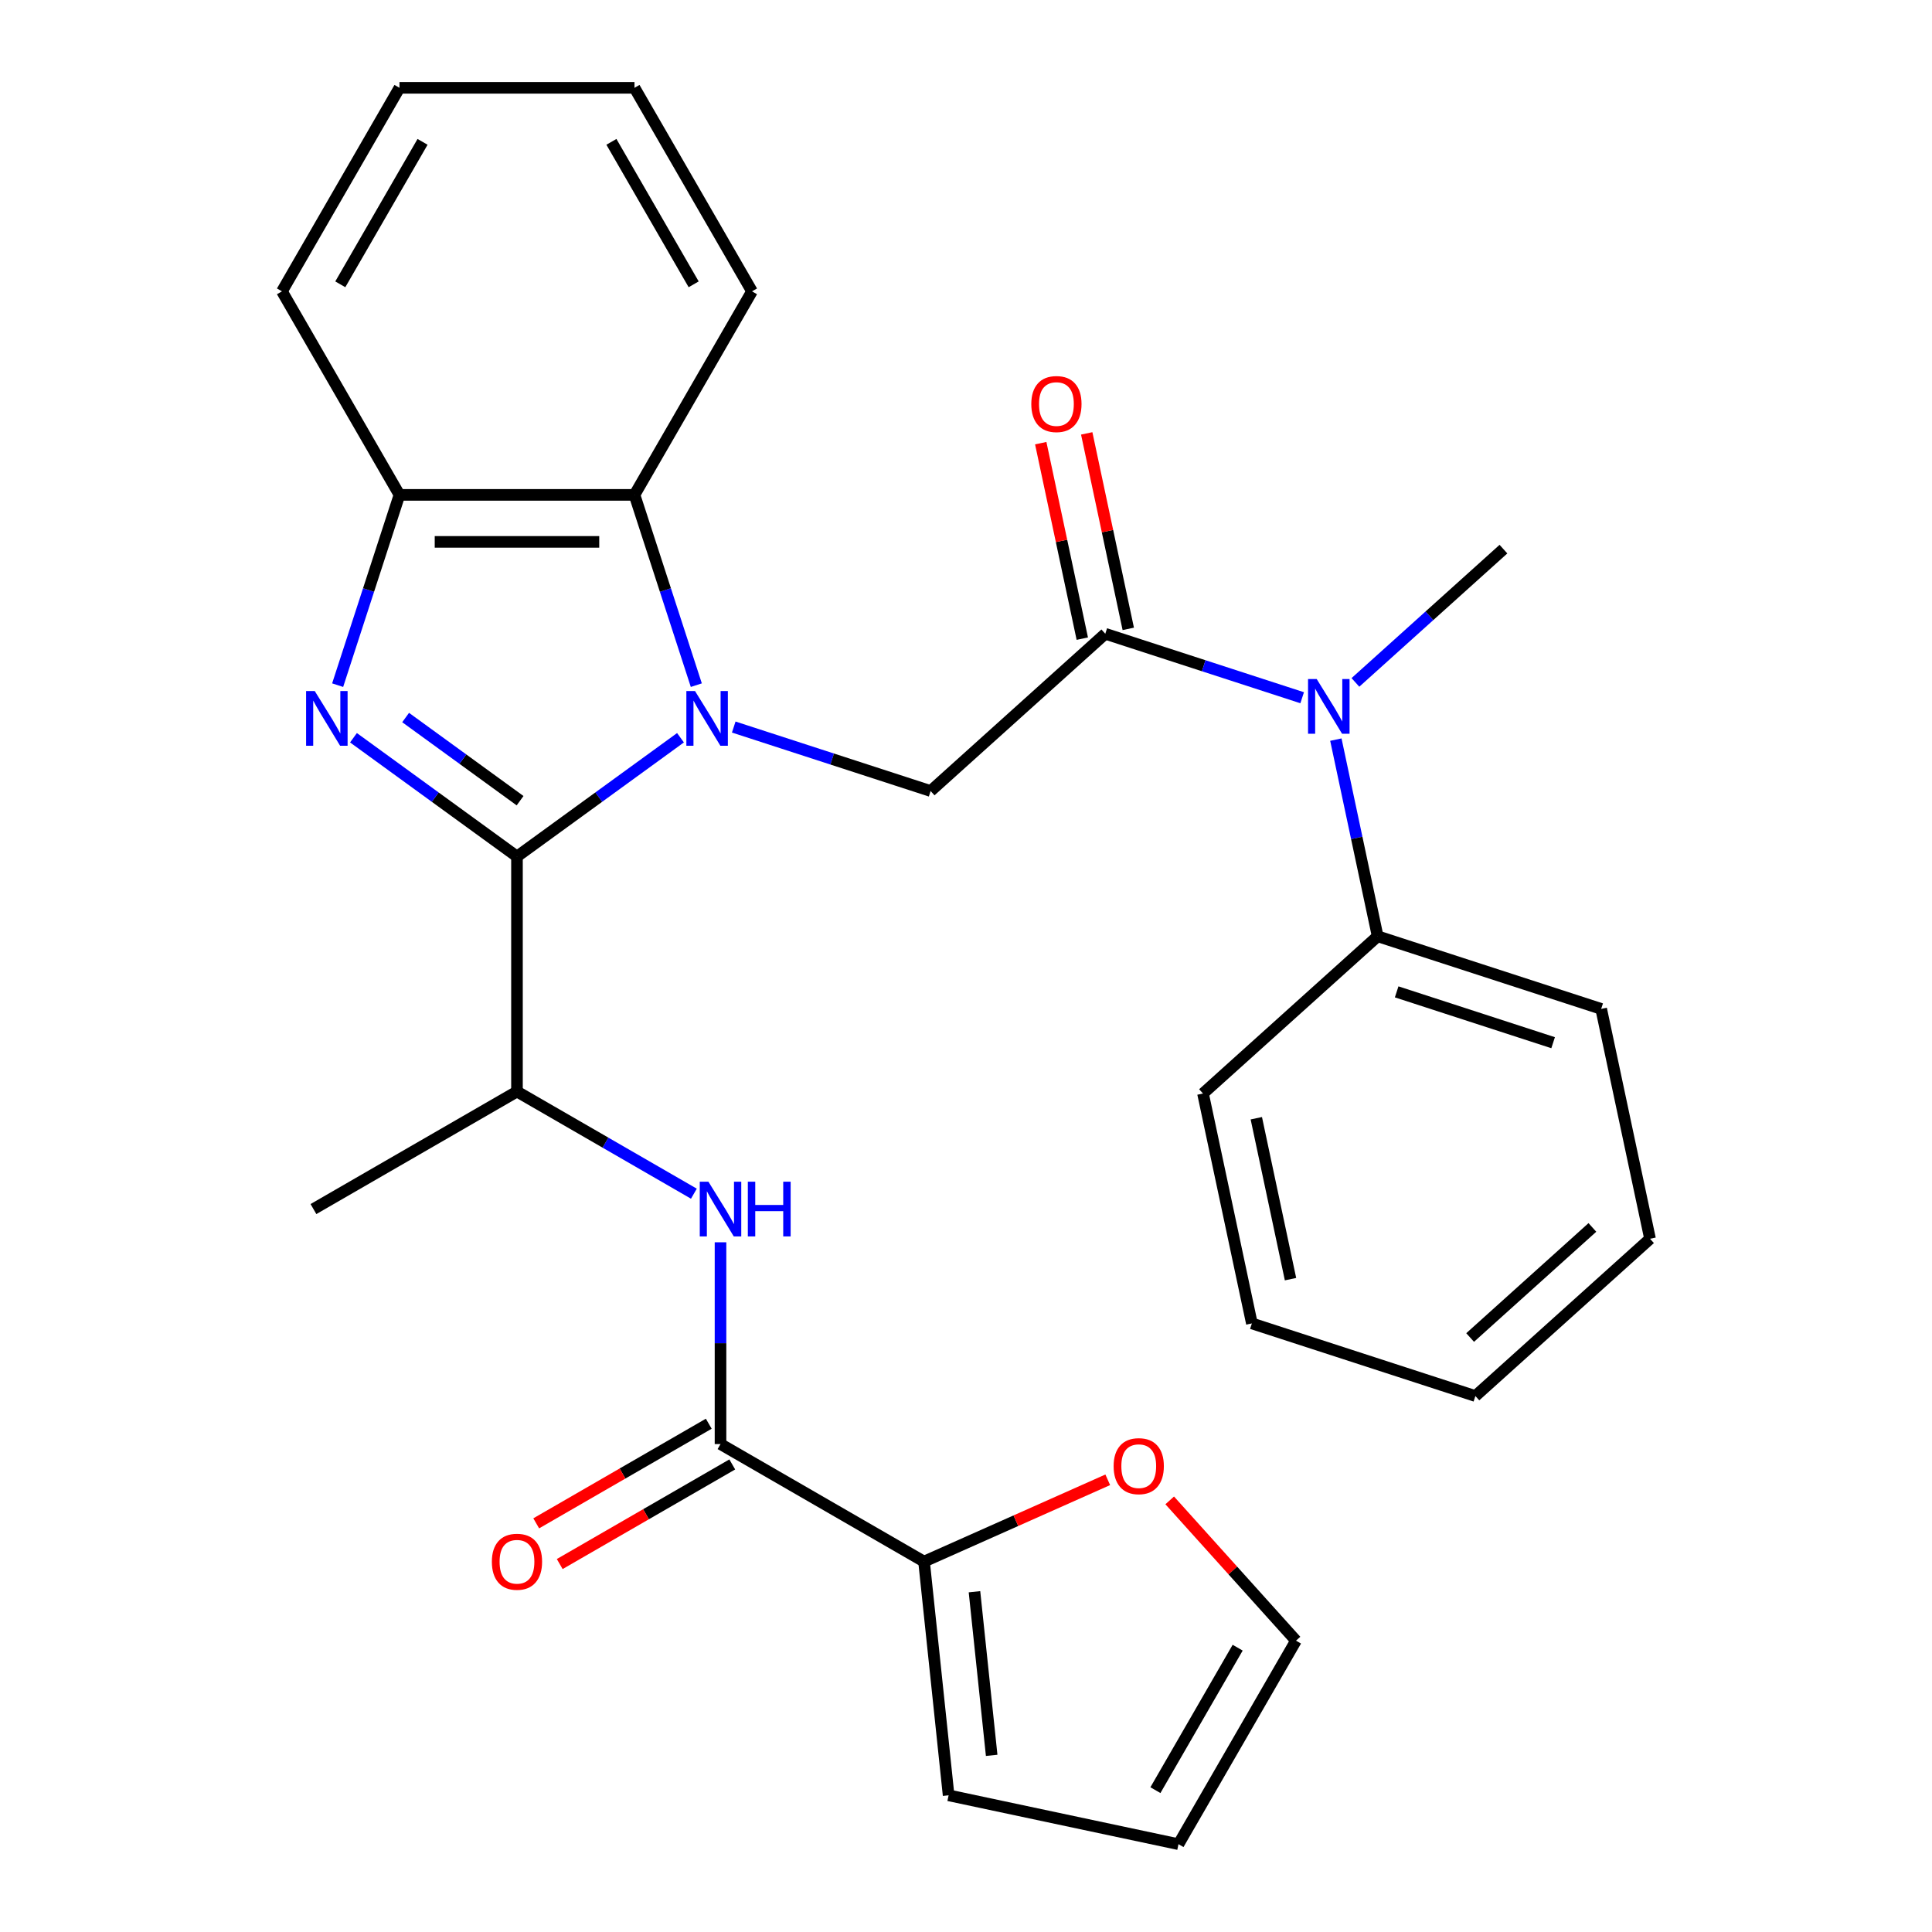 <?xml version='1.0' encoding='iso-8859-1'?>
<svg version='1.1' baseProfile='full'
              xmlns='http://www.w3.org/2000/svg'
                      xmlns:rdkit='http://www.rdkit.org/xml'
                      xmlns:xlink='http://www.w3.org/1999/xlink'
                  xml:space='preserve'
width='1000px' height='1000px' viewBox='0 0 1000 1000'>
<!-- END OF HEADER -->
<rect style='opacity:1.0;fill:#FFFFFF;stroke:none' width='1000' height='1000' x='0' y='0'> </rect>
<path class='bond-0' d='M 352.22,381.853 L 309.904,412.597' style='fill:none;fill-rule:evenodd;stroke:#0000FF;stroke-width:6px;stroke-linecap:butt;stroke-linejoin:miter;stroke-opacity:1' />
<path class='bond-0' d='M 309.904,412.597 L 267.588,443.341' style='fill:none;fill-rule:evenodd;stroke:#000000;stroke-width:6px;stroke-linecap:butt;stroke-linejoin:miter;stroke-opacity:1' />
<path class='bond-3' d='M 379.782,376.318 L 430.737,392.874' style='fill:none;fill-rule:evenodd;stroke:#0000FF;stroke-width:6px;stroke-linecap:butt;stroke-linejoin:miter;stroke-opacity:1' />
<path class='bond-3' d='M 430.737,392.874 L 481.692,409.431' style='fill:none;fill-rule:evenodd;stroke:#000000;stroke-width:6px;stroke-linecap:butt;stroke-linejoin:miter;stroke-opacity:1' />
<path class='bond-4' d='M 360.412,354.639 L 344.411,305.394' style='fill:none;fill-rule:evenodd;stroke:#0000FF;stroke-width:6px;stroke-linecap:butt;stroke-linejoin:miter;stroke-opacity:1' />
<path class='bond-4' d='M 344.411,305.394 L 328.411,256.149' style='fill:none;fill-rule:evenodd;stroke:#000000;stroke-width:6px;stroke-linecap:butt;stroke-linejoin:miter;stroke-opacity:1' />
<path class='bond-1' d='M 267.588,443.341 L 225.273,412.597' style='fill:none;fill-rule:evenodd;stroke:#000000;stroke-width:6px;stroke-linecap:butt;stroke-linejoin:miter;stroke-opacity:1' />
<path class='bond-1' d='M 225.273,412.597 L 182.957,381.853' style='fill:none;fill-rule:evenodd;stroke:#0000FF;stroke-width:6px;stroke-linecap:butt;stroke-linejoin:miter;stroke-opacity:1' />
<path class='bond-1' d='M 269.194,414.436 L 239.573,392.915' style='fill:none;fill-rule:evenodd;stroke:#000000;stroke-width:6px;stroke-linecap:butt;stroke-linejoin:miter;stroke-opacity:1' />
<path class='bond-1' d='M 239.573,392.915 L 209.952,371.394' style='fill:none;fill-rule:evenodd;stroke:#0000FF;stroke-width:6px;stroke-linecap:butt;stroke-linejoin:miter;stroke-opacity:1' />
<path class='bond-8' d='M 267.588,443.341 L 267.588,564.986' style='fill:none;fill-rule:evenodd;stroke:#000000;stroke-width:6px;stroke-linecap:butt;stroke-linejoin:miter;stroke-opacity:1' />
<path class='bond-29' d='M 174.765,354.639 L 190.765,305.394' style='fill:none;fill-rule:evenodd;stroke:#0000FF;stroke-width:6px;stroke-linecap:butt;stroke-linejoin:miter;stroke-opacity:1' />
<path class='bond-29' d='M 190.765,305.394 L 206.766,256.149' style='fill:none;fill-rule:evenodd;stroke:#000000;stroke-width:6px;stroke-linecap:butt;stroke-linejoin:miter;stroke-opacity:1' />
<path class='bond-2' d='M 572.092,328.035 L 481.692,409.431' style='fill:none;fill-rule:evenodd;stroke:#000000;stroke-width:6px;stroke-linecap:butt;stroke-linejoin:miter;stroke-opacity:1' />
<path class='bond-10' d='M 572.092,328.035 L 623.047,344.591' style='fill:none;fill-rule:evenodd;stroke:#000000;stroke-width:6px;stroke-linecap:butt;stroke-linejoin:miter;stroke-opacity:1' />
<path class='bond-10' d='M 623.047,344.591 L 674.002,361.147' style='fill:none;fill-rule:evenodd;stroke:#0000FF;stroke-width:6px;stroke-linecap:butt;stroke-linejoin:miter;stroke-opacity:1' />
<path class='bond-12' d='M 583.99,325.505 L 573.237,274.913' style='fill:none;fill-rule:evenodd;stroke:#000000;stroke-width:6px;stroke-linecap:butt;stroke-linejoin:miter;stroke-opacity:1' />
<path class='bond-12' d='M 573.237,274.913 L 562.483,224.32' style='fill:none;fill-rule:evenodd;stroke:#FF0000;stroke-width:6px;stroke-linecap:butt;stroke-linejoin:miter;stroke-opacity:1' />
<path class='bond-12' d='M 560.193,330.564 L 549.439,279.971' style='fill:none;fill-rule:evenodd;stroke:#000000;stroke-width:6px;stroke-linecap:butt;stroke-linejoin:miter;stroke-opacity:1' />
<path class='bond-12' d='M 549.439,279.971 L 538.685,229.378' style='fill:none;fill-rule:evenodd;stroke:#FF0000;stroke-width:6px;stroke-linecap:butt;stroke-linejoin:miter;stroke-opacity:1' />
<path class='bond-6' d='M 328.411,256.149 L 206.766,256.149' style='fill:none;fill-rule:evenodd;stroke:#000000;stroke-width:6px;stroke-linecap:butt;stroke-linejoin:miter;stroke-opacity:1' />
<path class='bond-6' d='M 310.164,280.478 L 225.013,280.478' style='fill:none;fill-rule:evenodd;stroke:#000000;stroke-width:6px;stroke-linecap:butt;stroke-linejoin:miter;stroke-opacity:1' />
<path class='bond-18' d='M 328.411,256.149 L 389.233,150.802' style='fill:none;fill-rule:evenodd;stroke:#000000;stroke-width:6px;stroke-linecap:butt;stroke-linejoin:miter;stroke-opacity:1' />
<path class='bond-5' d='M 372.936,747.453 L 372.936,695.232' style='fill:none;fill-rule:evenodd;stroke:#000000;stroke-width:6px;stroke-linecap:butt;stroke-linejoin:miter;stroke-opacity:1' />
<path class='bond-5' d='M 372.936,695.232 L 372.936,643.01' style='fill:none;fill-rule:evenodd;stroke:#0000FF;stroke-width:6px;stroke-linecap:butt;stroke-linejoin:miter;stroke-opacity:1' />
<path class='bond-9' d='M 372.936,747.453 L 478.283,808.276' style='fill:none;fill-rule:evenodd;stroke:#000000;stroke-width:6px;stroke-linecap:butt;stroke-linejoin:miter;stroke-opacity:1' />
<path class='bond-13' d='M 366.853,736.919 L 322.2,762.699' style='fill:none;fill-rule:evenodd;stroke:#000000;stroke-width:6px;stroke-linecap:butt;stroke-linejoin:miter;stroke-opacity:1' />
<path class='bond-13' d='M 322.2,762.699 L 277.547,788.48' style='fill:none;fill-rule:evenodd;stroke:#FF0000;stroke-width:6px;stroke-linecap:butt;stroke-linejoin:miter;stroke-opacity:1' />
<path class='bond-13' d='M 379.018,757.988 L 334.365,783.769' style='fill:none;fill-rule:evenodd;stroke:#000000;stroke-width:6px;stroke-linecap:butt;stroke-linejoin:miter;stroke-opacity:1' />
<path class='bond-13' d='M 334.365,783.769 L 289.712,809.549' style='fill:none;fill-rule:evenodd;stroke:#FF0000;stroke-width:6px;stroke-linecap:butt;stroke-linejoin:miter;stroke-opacity:1' />
<path class='bond-19' d='M 206.766,256.149 L 145.944,150.802' style='fill:none;fill-rule:evenodd;stroke:#000000;stroke-width:6px;stroke-linecap:butt;stroke-linejoin:miter;stroke-opacity:1' />
<path class='bond-7' d='M 359.155,617.852 L 313.371,591.419' style='fill:none;fill-rule:evenodd;stroke:#0000FF;stroke-width:6px;stroke-linecap:butt;stroke-linejoin:miter;stroke-opacity:1' />
<path class='bond-7' d='M 313.371,591.419 L 267.588,564.986' style='fill:none;fill-rule:evenodd;stroke:#000000;stroke-width:6px;stroke-linecap:butt;stroke-linejoin:miter;stroke-opacity:1' />
<path class='bond-21' d='M 267.588,564.986 L 162.241,625.809' style='fill:none;fill-rule:evenodd;stroke:#000000;stroke-width:6px;stroke-linecap:butt;stroke-linejoin:miter;stroke-opacity:1' />
<path class='bond-11' d='M 478.283,808.276 L 525.827,787.108' style='fill:none;fill-rule:evenodd;stroke:#000000;stroke-width:6px;stroke-linecap:butt;stroke-linejoin:miter;stroke-opacity:1' />
<path class='bond-11' d='M 525.827,787.108 L 573.37,765.94' style='fill:none;fill-rule:evenodd;stroke:#FF0000;stroke-width:6px;stroke-linecap:butt;stroke-linejoin:miter;stroke-opacity:1' />
<path class='bond-14' d='M 478.283,808.276 L 490.999,929.254' style='fill:none;fill-rule:evenodd;stroke:#000000;stroke-width:6px;stroke-linecap:butt;stroke-linejoin:miter;stroke-opacity:1' />
<path class='bond-14' d='M 504.386,823.879 L 513.287,908.564' style='fill:none;fill-rule:evenodd;stroke:#000000;stroke-width:6px;stroke-linecap:butt;stroke-linejoin:miter;stroke-opacity:1' />
<path class='bond-16' d='M 691.439,382.826 L 702.256,433.719' style='fill:none;fill-rule:evenodd;stroke:#0000FF;stroke-width:6px;stroke-linecap:butt;stroke-linejoin:miter;stroke-opacity:1' />
<path class='bond-16' d='M 702.256,433.719 L 713.074,484.611' style='fill:none;fill-rule:evenodd;stroke:#000000;stroke-width:6px;stroke-linecap:butt;stroke-linejoin:miter;stroke-opacity:1' />
<path class='bond-20' d='M 701.564,353.216 L 739.873,318.722' style='fill:none;fill-rule:evenodd;stroke:#0000FF;stroke-width:6px;stroke-linecap:butt;stroke-linejoin:miter;stroke-opacity:1' />
<path class='bond-20' d='M 739.873,318.722 L 778.182,284.229' style='fill:none;fill-rule:evenodd;stroke:#000000;stroke-width:6px;stroke-linecap:butt;stroke-linejoin:miter;stroke-opacity:1' />
<path class='bond-15' d='M 605.439,776.599 L 638.123,812.899' style='fill:none;fill-rule:evenodd;stroke:#FF0000;stroke-width:6px;stroke-linecap:butt;stroke-linejoin:miter;stroke-opacity:1' />
<path class='bond-15' d='M 638.123,812.899 L 670.807,849.198' style='fill:none;fill-rule:evenodd;stroke:#000000;stroke-width:6px;stroke-linecap:butt;stroke-linejoin:miter;stroke-opacity:1' />
<path class='bond-17' d='M 490.999,929.254 L 609.985,954.545' style='fill:none;fill-rule:evenodd;stroke:#000000;stroke-width:6px;stroke-linecap:butt;stroke-linejoin:miter;stroke-opacity:1' />
<path class='bond-32' d='M 670.807,849.198 L 609.985,954.545' style='fill:none;fill-rule:evenodd;stroke:#000000;stroke-width:6px;stroke-linecap:butt;stroke-linejoin:miter;stroke-opacity:1' />
<path class='bond-32' d='M 640.615,852.836 L 598.039,926.579' style='fill:none;fill-rule:evenodd;stroke:#000000;stroke-width:6px;stroke-linecap:butt;stroke-linejoin:miter;stroke-opacity:1' />
<path class='bond-22' d='M 713.074,484.611 L 828.765,522.202' style='fill:none;fill-rule:evenodd;stroke:#000000;stroke-width:6px;stroke-linecap:butt;stroke-linejoin:miter;stroke-opacity:1' />
<path class='bond-22' d='M 722.91,513.388 L 803.893,539.701' style='fill:none;fill-rule:evenodd;stroke:#000000;stroke-width:6px;stroke-linecap:butt;stroke-linejoin:miter;stroke-opacity:1' />
<path class='bond-23' d='M 713.074,484.611 L 622.674,566.008' style='fill:none;fill-rule:evenodd;stroke:#000000;stroke-width:6px;stroke-linecap:butt;stroke-linejoin:miter;stroke-opacity:1' />
<path class='bond-24' d='M 389.233,150.802 L 328.411,45.455' style='fill:none;fill-rule:evenodd;stroke:#000000;stroke-width:6px;stroke-linecap:butt;stroke-linejoin:miter;stroke-opacity:1' />
<path class='bond-24' d='M 359.04,147.164 L 316.465,73.421' style='fill:none;fill-rule:evenodd;stroke:#000000;stroke-width:6px;stroke-linecap:butt;stroke-linejoin:miter;stroke-opacity:1' />
<path class='bond-30' d='M 145.944,150.802 L 206.766,45.455' style='fill:none;fill-rule:evenodd;stroke:#000000;stroke-width:6px;stroke-linecap:butt;stroke-linejoin:miter;stroke-opacity:1' />
<path class='bond-30' d='M 176.136,147.164 L 218.712,73.421' style='fill:none;fill-rule:evenodd;stroke:#000000;stroke-width:6px;stroke-linecap:butt;stroke-linejoin:miter;stroke-opacity:1' />
<path class='bond-27' d='M 828.765,522.202 L 854.056,641.188' style='fill:none;fill-rule:evenodd;stroke:#000000;stroke-width:6px;stroke-linecap:butt;stroke-linejoin:miter;stroke-opacity:1' />
<path class='bond-26' d='M 622.674,566.008 L 647.966,684.994' style='fill:none;fill-rule:evenodd;stroke:#000000;stroke-width:6px;stroke-linecap:butt;stroke-linejoin:miter;stroke-opacity:1' />
<path class='bond-26' d='M 650.265,578.797 L 667.969,662.088' style='fill:none;fill-rule:evenodd;stroke:#000000;stroke-width:6px;stroke-linecap:butt;stroke-linejoin:miter;stroke-opacity:1' />
<path class='bond-25' d='M 328.411,45.455 L 206.766,45.455' style='fill:none;fill-rule:evenodd;stroke:#000000;stroke-width:6px;stroke-linecap:butt;stroke-linejoin:miter;stroke-opacity:1' />
<path class='bond-28' d='M 647.966,684.994 L 763.657,722.584' style='fill:none;fill-rule:evenodd;stroke:#000000;stroke-width:6px;stroke-linecap:butt;stroke-linejoin:miter;stroke-opacity:1' />
<path class='bond-31' d='M 854.056,641.188 L 763.657,722.584' style='fill:none;fill-rule:evenodd;stroke:#000000;stroke-width:6px;stroke-linecap:butt;stroke-linejoin:miter;stroke-opacity:1' />
<path class='bond-31' d='M 824.217,635.318 L 760.938,692.295' style='fill:none;fill-rule:evenodd;stroke:#000000;stroke-width:6px;stroke-linecap:butt;stroke-linejoin:miter;stroke-opacity:1' />
<path  class='atom-0' d='M 359.741 357.68
L 369.021 372.68
Q 369.941 374.16, 371.421 376.84
Q 372.901 379.52, 372.981 379.68
L 372.981 357.68
L 376.741 357.68
L 376.741 386
L 372.861 386
L 362.901 369.6
Q 361.741 367.68, 360.501 365.48
Q 359.301 363.28, 358.941 362.6
L 358.941 386
L 355.261 386
L 355.261 357.68
L 359.741 357.68
' fill='#0000FF'/>
<path  class='atom-2' d='M 162.916 357.68
L 172.196 372.68
Q 173.116 374.16, 174.596 376.84
Q 176.076 379.52, 176.156 379.68
L 176.156 357.68
L 179.916 357.68
L 179.916 386
L 176.036 386
L 166.076 369.6
Q 164.916 367.68, 163.676 365.48
Q 162.476 363.28, 162.116 362.6
L 162.116 386
L 158.436 386
L 158.436 357.68
L 162.916 357.68
' fill='#0000FF'/>
<path  class='atom-8' d='M 366.676 611.649
L 375.956 626.649
Q 376.876 628.129, 378.356 630.809
Q 379.836 633.489, 379.916 633.649
L 379.916 611.649
L 383.676 611.649
L 383.676 639.969
L 379.796 639.969
L 369.836 623.569
Q 368.676 621.649, 367.436 619.449
Q 366.236 617.249, 365.876 616.569
L 365.876 639.969
L 362.196 639.969
L 362.196 611.649
L 366.676 611.649
' fill='#0000FF'/>
<path  class='atom-8' d='M 387.076 611.649
L 390.916 611.649
L 390.916 623.689
L 405.396 623.689
L 405.396 611.649
L 409.236 611.649
L 409.236 639.969
L 405.396 639.969
L 405.396 626.889
L 390.916 626.889
L 390.916 639.969
L 387.076 639.969
L 387.076 611.649
' fill='#0000FF'/>
<path  class='atom-11' d='M 681.523 351.465
L 690.803 366.465
Q 691.723 367.945, 693.203 370.625
Q 694.683 373.305, 694.763 373.465
L 694.763 351.465
L 698.523 351.465
L 698.523 379.785
L 694.643 379.785
L 684.683 363.385
Q 683.523 361.465, 682.283 359.265
Q 681.083 357.065, 680.723 356.385
L 680.723 379.785
L 677.043 379.785
L 677.043 351.465
L 681.523 351.465
' fill='#0000FF'/>
<path  class='atom-12' d='M 576.411 758.878
Q 576.411 752.078, 579.771 748.278
Q 583.131 744.478, 589.411 744.478
Q 595.691 744.478, 599.051 748.278
Q 602.411 752.078, 602.411 758.878
Q 602.411 765.758, 599.011 769.678
Q 595.611 773.558, 589.411 773.558
Q 583.171 773.558, 579.771 769.678
Q 576.411 765.798, 576.411 758.878
M 589.411 770.358
Q 593.731 770.358, 596.051 767.478
Q 598.411 764.558, 598.411 758.878
Q 598.411 753.318, 596.051 750.518
Q 593.731 747.678, 589.411 747.678
Q 585.091 747.678, 582.731 750.478
Q 580.411 753.278, 580.411 758.878
Q 580.411 764.598, 582.731 767.478
Q 585.091 770.358, 589.411 770.358
' fill='#FF0000'/>
<path  class='atom-13' d='M 533.8 209.128
Q 533.8 202.328, 537.16 198.528
Q 540.52 194.728, 546.8 194.728
Q 553.08 194.728, 556.44 198.528
Q 559.8 202.328, 559.8 209.128
Q 559.8 216.008, 556.4 219.928
Q 553 223.808, 546.8 223.808
Q 540.56 223.808, 537.16 219.928
Q 533.8 216.048, 533.8 209.128
M 546.8 220.608
Q 551.12 220.608, 553.44 217.728
Q 555.8 214.808, 555.8 209.128
Q 555.8 203.568, 553.44 200.768
Q 551.12 197.928, 546.8 197.928
Q 542.48 197.928, 540.12 200.728
Q 537.8 203.528, 537.8 209.128
Q 537.8 214.848, 540.12 217.728
Q 542.48 220.608, 546.8 220.608
' fill='#FF0000'/>
<path  class='atom-14' d='M 254.588 808.356
Q 254.588 801.556, 257.948 797.756
Q 261.308 793.956, 267.588 793.956
Q 273.868 793.956, 277.228 797.756
Q 280.588 801.556, 280.588 808.356
Q 280.588 815.236, 277.188 819.156
Q 273.788 823.036, 267.588 823.036
Q 261.348 823.036, 257.948 819.156
Q 254.588 815.276, 254.588 808.356
M 267.588 819.836
Q 271.908 819.836, 274.228 816.956
Q 276.588 814.036, 276.588 808.356
Q 276.588 802.796, 274.228 799.996
Q 271.908 797.156, 267.588 797.156
Q 263.268 797.156, 260.908 799.956
Q 258.588 802.756, 258.588 808.356
Q 258.588 814.076, 260.908 816.956
Q 263.268 819.836, 267.588 819.836
' fill='#FF0000'/>
</svg>
